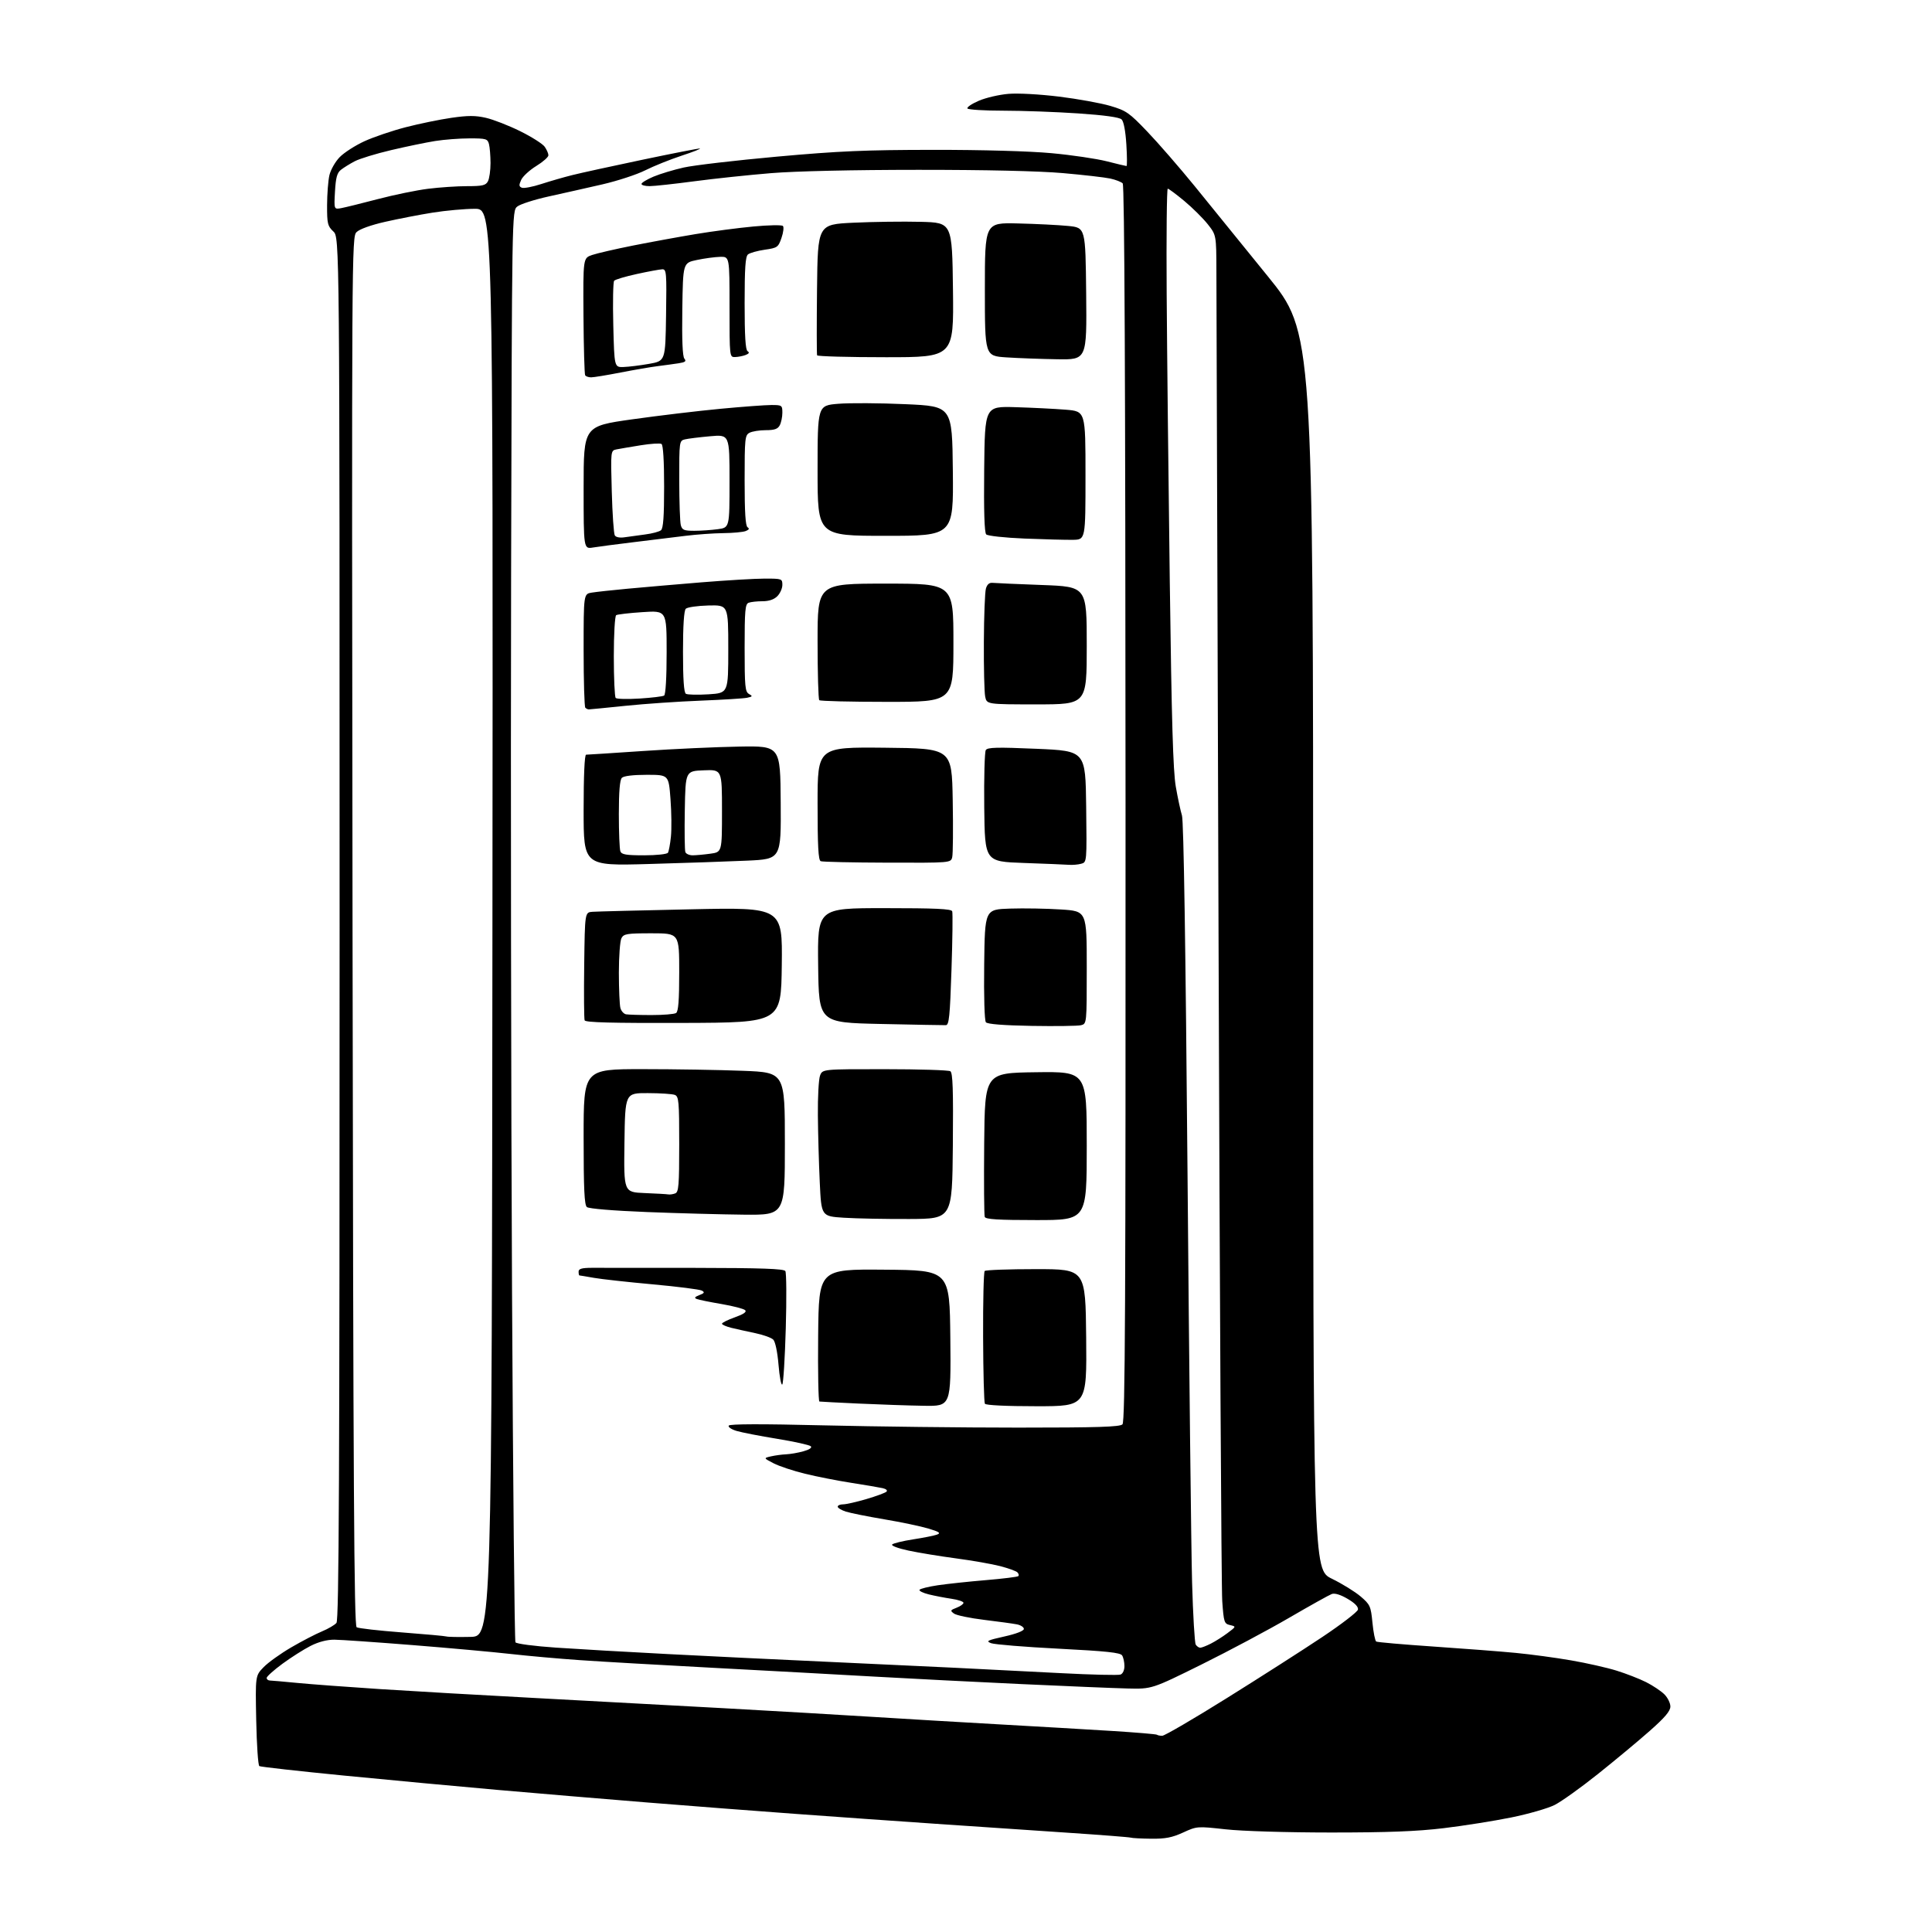 <?xml version="1.0" encoding="UTF-8" standalone="no"?>
<svg 
  version="1.1" 
  xmlns="http://www.w3.org/2000/svg" 
  xmlns:xlink="http://www.w3.org/1999/xlink" 
  xmlns:svg="http://www.w3.org/2000/svg"
  xmlns:rdf="http://www.w3.org/1999/02/22-rdf-syntax-ns#"
  xmlns:cc="http://creativecommons.org/ns#"
  xmlns:dc="http://purl.org/dc/elements/1.1/"
  viewBox="0 0 768 768"
  width="768"
  height="768"
>
<style>svg {background-color: white; }</style>"
<path stroke="none" fill="black" fill-rule="evenodd" d="M457.63,730.92C453.71,730.88 450.05,730.68 449.50,730.49C448.95,730.30 437.70,729.42 424.50,728.54C411.30,727.66 387.68,726.07 372.00,724.99C356.32,723.92 331.12,722.14 316.00,721.03C300.88,719.93 274.32,717.89 257.00,716.49C239.68,715.09 212.90,712.84 197.50,711.49C182.10,710.14 154.76,707.58 136.74,705.82C118.73,704.05 103.58,702.36 103.09,702.05C102.60,701.75 102.04,693.54 101.85,683.81C101.50,666.12 101.50,666.12 104.78,662.74C106.58,660.87 111.53,657.33 115.78,654.85C120.02,652.38 125.53,649.52 128.00,648.50C130.47,647.47 133.06,645.96 133.75,645.13C134.74,643.93 135.00,587.22 135.00,368.98C135.00,94.35 135.00,94.35 132.50,92.00C130.23,89.87 130.00,88.91 130.02,81.58C130.04,77.13 130.45,71.76 130.95,69.63C131.44,67.50 133.27,64.28 135.02,62.48C136.76,60.68 141.19,57.83 144.85,56.15C148.51,54.47 155.89,51.97 161.25,50.58C166.61,49.19 174.79,47.51 179.42,46.84C186.05,45.88 188.99,45.88 193.17,46.84C196.10,47.51 202.22,49.90 206.78,52.15C211.33,54.40 215.72,57.18 216.53,58.34C217.34,59.50 218.00,61.02 218.00,61.73C218.00,62.44 215.83,64.36 213.17,65.99C210.51,67.63 207.81,70.11 207.17,71.52C206.23,73.59 206.28,74.17 207.47,74.63C208.27,74.93 211.76,74.27 215.21,73.14C218.67,72.02 224.20,70.42 227.50,69.60C230.80,68.77 243.24,66.05 255.15,63.55C267.06,61.05 277.41,59.02 278.15,59.04C278.89,59.06 275.68,60.34 271.00,61.87C266.32,63.41 259.80,66.04 256.50,67.70C253.20,69.37 245.55,71.88 239.50,73.28C233.45,74.67 223.83,76.84 218.13,78.09C212.43,79.35 206.81,81.15 205.63,82.10C203.50,83.82 203.50,83.82 203.17,229.66C202.99,309.87 203.15,437.66 203.54,513.64C203.93,589.61 204.54,652.26 204.90,652.84C205.27,653.43 212.37,654.37 221.03,654.96C229.54,655.54 249.55,656.70 265.50,657.52C281.45,658.35 309.12,659.69 327.00,660.50C344.88,661.31 368.50,662.42 379.50,662.96C390.50,663.49 409.48,664.46 421.68,665.10C433.88,665.74 444.57,666.00 445.43,665.66C446.34,665.32 446.99,663.90 446.98,662.28C446.98,660.75 446.56,658.85 446.06,658.06C445.35,656.94 439.88,656.36 420.82,655.38C407.45,654.70 395.38,653.71 394.00,653.20C391.80,652.37 392.44,652.05 399.25,650.53C403.96,649.48 407.00,648.30 407.00,647.52C407.00,646.82 405.76,646.01 404.25,645.71C402.74,645.41 396.88,644.61 391.23,643.92C385.57,643.24 380.17,642.11 379.23,641.42C377.65,640.26 377.74,640.06 380.25,639.10C381.76,638.52 383.00,637.64 383.00,637.14C383.00,636.64 380.86,635.92 378.25,635.54C375.64,635.16 371.59,634.38 369.26,633.81C366.93,633.24 365.25,632.41 365.52,631.97C365.79,631.54 369.04,630.73 372.75,630.17C376.46,629.62 385.07,628.70 391.87,628.13C398.68,627.56 404.50,626.84 404.80,626.53C405.11,626.22 404.95,625.55 404.43,625.03C403.92,624.52 400.84,623.41 397.59,622.56C394.33,621.72 386.46,620.33 380.09,619.49C373.71,618.64 365.19,617.25 361.14,616.38C356.97,615.49 354.16,614.44 354.65,613.95C355.13,613.47 358.89,612.56 363.01,611.92C367.13,611.29 371.40,610.43 372.50,610.02C374.11,609.41 373.43,608.94 369.01,607.61C365.99,606.71 358.12,605.06 351.51,603.95C344.90,602.84 338.04,601.46 336.25,600.89C334.46,600.31 333.00,599.43 333.00,598.92C333.00,598.42 333.96,598.00 335.14,598.00C336.32,598.00 340.48,597.06 344.39,595.91C348.30,594.76 351.90,593.43 352.39,592.96C352.90,592.48 352.26,591.88 350.89,591.57C349.58,591.27 344.01,590.33 338.52,589.47C333.03,588.62 324.71,586.98 320.02,585.84C315.33,584.69 309.70,582.82 307.50,581.68C303.50,579.60 303.50,579.60 306.50,578.92C308.15,578.54 310.85,578.18 312.50,578.11C314.15,578.04 317.24,577.51 319.37,576.91C321.76,576.25 322.88,575.48 322.31,574.91C321.80,574.40 315.78,573.07 308.94,571.95C302.10,570.84 294.83,569.43 292.78,568.81C290.74,568.20 289.34,567.25 289.69,566.70C290.10,566.03 302.72,566.00 327.40,566.60C347.81,567.09 382.59,567.50 404.70,567.50C436.36,567.50 445.18,567.22 446.20,566.20C447.26,565.14 447.48,519.51 447.42,319.42C447.36,149.73 447.01,73.61 446.29,72.89C445.71,72.31 443.50,71.45 441.37,70.98C439.24,70.51 430.75,69.53 422.50,68.81C413.03,67.98 391.84,67.50 365.00,67.51C339.00,67.52 316.29,68.03 306.50,68.83C297.70,69.55 283.98,71.00 276.00,72.06C268.02,73.12 260.04,73.99 258.25,73.99C256.46,74.00 255.00,73.61 255.00,73.12C255.00,72.64 257.14,71.34 259.75,70.23C262.36,69.13 267.79,67.49 271.80,66.59C275.82,65.69 292.47,63.75 308.80,62.27C333.52,60.04 343.95,59.59 371.00,59.57C390.51,59.55 409.30,60.08 418.00,60.89C425.98,61.62 435.83,63.08 439.91,64.11C443.99,65.15 447.54,66.00 447.80,66.00C448.07,66.00 448.04,62.13 447.74,57.39C447.41,52.10 446.69,48.27 445.85,47.47C444.96,46.61 439.05,45.79 428.59,45.08C419.85,44.49 406.49,44.00 398.90,44.00C391.32,44.00 384.87,43.60 384.57,43.12C384.27,42.63 386.31,41.25 389.10,40.05C391.89,38.85 397.18,37.62 400.86,37.31C404.69,36.99 413.29,37.46 421.02,38.41C428.43,39.32 437.59,40.99 441.37,42.10C447.70,43.97 448.85,44.77 456.07,52.32C460.38,56.82 468.86,66.58 474.91,74.00C480.96,81.42 494.03,97.53 503.95,109.80C522.00,132.09 522.00,132.09 522.00,378.02C522.00,623.94 522.00,623.94 529.43,627.56C533.51,629.55 538.66,632.73 540.87,634.62C544.65,637.85 544.93,638.47 545.57,645.05C545.95,648.90 546.62,652.27 547.07,652.54C547.51,652.82 557.69,653.70 569.69,654.52C581.68,655.33 596.45,656.47 602.50,657.05C608.55,657.63 618.48,658.97 624.56,660.03C630.65,661.08 638.75,662.91 642.56,664.09C646.38,665.27 651.69,667.34 654.38,668.69C657.06,670.05 660.32,672.23 661.63,673.54C662.93,674.84 664.00,677.01 664.00,678.36C664.00,680.18 661.86,682.70 655.75,688.10C651.21,692.11 641.96,699.80 635.19,705.20C628.42,710.61 620.69,716.13 618.02,717.49C615.34,718.85 607.54,721.09 600.69,722.48C593.84,723.87 581.77,725.78 573.87,726.73C563.17,728.01 551.71,728.45 529.00,728.45C511.30,728.44 493.74,727.91 487.17,727.18C475.90,725.94 475.80,725.94 470.30,728.46C465.93,730.46 463.25,730.98 457.63,730.92zM462.01,690.00C462.93,690.00 474.45,683.29 487.59,675.08C500.74,666.88 517.80,655.97 525.50,650.83C533.20,645.70 539.64,640.75 539.81,639.83C540.01,638.73 538.58,637.25 535.69,635.56C532.85,633.89 530.59,633.21 529.38,633.65C528.35,634.03 520.75,638.27 512.50,643.07C504.25,647.88 488.58,656.23 477.69,661.63C457.87,671.44 457.87,671.44 448.19,671.20C442.86,671.07 423.88,670.28 406.00,669.45C388.12,668.63 362.02,667.29 348.00,666.50C333.98,665.70 305.18,664.13 284.00,663.01C262.82,661.89 238.75,660.51 230.50,659.93C222.25,659.36 209.88,658.26 203.00,657.48C196.12,656.70 178.57,655.11 164.00,653.95C149.43,652.79 135.45,651.82 132.94,651.80C130.01,651.78 126.63,652.66 123.44,654.28C120.73,655.66 115.69,658.86 112.25,661.39C108.81,663.92 106.00,666.45 106.00,667.00C106.00,667.55 106.56,668.01 107.25,668.03C107.94,668.04 112.85,668.48 118.17,668.99C123.49,669.51 138.34,670.61 151.17,671.45C164.00,672.28 191.82,673.88 213.00,675.00C234.18,676.12 267.70,677.93 287.50,679.03C307.30,680.12 334.07,681.68 347.00,682.49C359.93,683.30 382.65,684.65 397.50,685.48C412.35,686.31 432.38,687.48 442.00,688.08C451.62,688.68 459.69,689.36 459.92,689.59C460.15,689.81 461.09,690.00 462.01,690.00zM477.11,655.00C477.65,655.00 479.54,654.27 481.30,653.38C483.06,652.49 486.06,650.60 487.96,649.17C491.43,646.57 491.43,646.57 488.96,645.99C486.64,645.45 486.46,644.92 485.86,636.46C485.51,631.53 484.85,513.88 484.40,375.00C483.95,236.12 483.56,115.96 483.54,107.97C483.50,93.44 483.50,93.44 480.09,89.12C478.21,86.75 474.03,82.60 470.79,79.90C467.55,77.21 464.58,75.00 464.20,75.00C463.81,75.00 463.62,93.79 463.77,116.75C463.92,139.71 464.48,191.35 465.01,231.50C465.73,286.49 466.32,306.52 467.39,312.67C468.17,317.17 469.28,322.34 469.85,324.17C470.53,326.33 471.30,376.33 472.06,466.50C472.69,542.95 473.51,616.08 473.87,629.00C474.23,641.92 474.89,653.06 475.32,653.75C475.76,654.44 476.56,655.00 477.11,655.00zM187.00,650.69C195.50,650.50 195.50,650.50 195.75,366.75C196.00,83.00 196.00,83.00 188.75,83.00C184.76,83.01 177.22,83.69 172.00,84.52C166.78,85.35 158.27,87.00 153.09,88.18C147.40,89.47 142.91,91.09 141.73,92.27C139.82,94.18 139.79,97.91 140.14,370.14C140.43,591.37 140.75,646.23 141.77,646.86C142.46,647.29 150.56,648.21 159.77,648.91C168.97,649.61 176.95,650.34 177.50,650.53C178.05,650.72 182.32,650.79 187.00,650.69zM367.27,558.82C361.34,558.73 349.75,558.33 341.50,557.95C333.25,557.57 326.16,557.20 325.73,557.13C325.31,557.06 325.09,545.19 325.23,530.75C325.50,504.50 325.50,504.50 351.50,504.72C377.50,504.93 377.50,504.93 377.77,531.97C378.03,559.00 378.03,559.00 367.27,558.82zM412.08,559.00C400.05,559.00 391.88,558.61 391.51,558.01C391.17,557.47 390.85,545.54 390.80,531.50C390.74,517.46 391.02,505.64 391.43,505.24C391.83,504.83 401.01,504.50 411.83,504.50C431.50,504.50 431.50,504.50 431.77,531.75C432.03,559.00 432.03,559.00 412.08,559.00zM310.97,550.35C310.54,550.82 309.87,547.31 309.48,542.55C309.05,537.42 308.19,533.34 307.38,532.52C306.62,531.76 303.41,530.61 300.25,529.95C297.09,529.29 292.81,528.34 290.75,527.84C288.69,527.33 287.00,526.60 287.00,526.20C287.00,525.80 289.30,524.65 292.12,523.65C295.58,522.42 296.91,521.51 296.22,520.82C295.66,520.26 291.45,519.17 286.85,518.38C282.26,517.60 277.82,516.70 277.00,516.38C275.88,515.95 276.13,515.56 278.00,514.83C280.02,514.06 280.21,513.71 279.00,513.03C278.18,512.57 269.40,511.45 259.50,510.55C249.60,509.65 239.05,508.49 236.07,507.96C233.08,507.43 230.49,507.00 230.32,507.00C230.14,507.00 230.00,506.32 230.00,505.50C230.00,504.36 231.26,503.99 235.25,503.98C238.14,503.96 256.46,503.97 275.96,504.00C302.82,504.04 311.60,504.35 312.19,505.27C312.62,505.95 312.70,516.17 312.36,528.00C312.02,539.83 311.40,549.88 310.97,550.35zM361.50,484.57C352.15,484.61 340.45,484.39 335.50,484.07C326.50,483.50 326.50,483.50 325.87,470.00C325.52,462.57 325.18,450.57 325.12,443.32C325.05,436.06 325.44,428.98 325.98,427.57C326.95,425.00 326.95,425.00 351.73,425.02C365.35,425.02 377.07,425.39 377.77,425.83C378.75,426.46 378.97,433.09 378.77,455.57C378.50,484.50 378.50,484.50 361.50,484.57zM411.97,485.00C396.75,485.00 391.82,484.70 391.45,483.74C391.19,483.04 391.09,469.88 391.23,454.49C391.50,426.50 391.50,426.50 411.75,426.23C432.00,425.96 432.00,425.96 432.00,455.48C432.00,485.00 432.00,485.00 411.97,485.00zM295.75,482.85C286.81,482.76 269.40,482.29 257.05,481.80C243.80,481.28 234.07,480.47 233.30,479.83C232.29,479.00 232.00,472.72 232.00,451.88C232.00,425.00 232.00,425.00 255.34,425.00C268.18,425.00 286.18,425.30 295.34,425.66C312.00,426.31 312.00,426.31 312.00,454.66C312.00,483.00 312.00,483.00 295.75,482.85zM265.67,474.80C266.31,474.91 267.55,474.73 268.42,474.39C269.78,473.87 270.00,471.20 270.00,454.86C270.00,437.77 269.83,435.87 268.25,435.24C267.29,434.86 262.45,434.54 257.50,434.53C248.50,434.50 248.50,434.50 248.23,454.21C247.96,473.92 247.96,473.92 256.23,474.26C260.78,474.44 265.03,474.68 265.67,474.80zM376.00,407.52C375.18,407.55 363.48,407.33 350.00,407.04C325.50,406.50 325.50,406.50 325.23,383.75C324.96,361.00 324.96,361.00 351.51,361.00C371.84,361.00 378.17,361.29 378.52,362.25C378.76,362.94 378.64,373.39 378.23,385.49C377.62,404.01 377.26,407.48 376.00,407.52zM410.14,407.81C398.91,407.61 392.53,407.11 391.91,406.37C391.35,405.71 391.07,396.16 391.23,383.37C391.50,361.50 391.50,361.50 401.50,361.18C407.00,361.00 416.11,361.16 421.75,361.53C432.00,362.19 432.00,362.19 432.00,384.58C432.00,406.96 432.00,406.96 429.71,407.54C428.45,407.85 419.65,407.97 410.14,407.81zM271.67,406.63C243.14,406.72 232.73,406.45 232.40,405.60C232.16,404.97 232.08,395.05 232.23,383.56C232.50,362.67 232.50,362.67 235.50,362.45C237.15,362.33 254.82,361.88 274.77,361.46C311.04,360.68 311.04,360.68 310.77,383.59C310.50,406.50 310.50,406.50 271.67,406.63zM259.00,403.50C263.68,403.50 268.06,403.14 268.75,402.69C269.66,402.10 270.00,397.70 270.00,386.44C270.00,371.00 270.00,371.00 259.04,371.00C249.22,371.00 247.96,371.20 247.04,372.93C246.47,374.00 246.01,380.19 246.01,386.68C246.02,393.18 246.29,399.49 246.62,400.70C246.94,401.90 247.95,403.03 248.85,403.20C249.76,403.36 254.32,403.50 259.00,403.50zM257.75,343.46C232.00,344.18 232.00,344.18 232.00,322.09C232.00,308.39 232.37,300.00 232.98,300.00C233.51,300.00 243.75,299.34 255.73,298.53C267.70,297.71 284.85,296.93 293.84,296.78C310.19,296.50 310.19,296.50 310.34,319.00C310.50,341.50 310.50,341.50 297.00,342.12C289.57,342.46 271.91,343.06 257.75,343.46zM425.00,343.78C423.62,343.67 415.52,343.34 407.00,343.04C391.50,342.50 391.50,342.50 391.25,321.00C391.12,309.18 391.40,298.90 391.87,298.16C392.57,297.07 396.32,296.98 412.11,297.66C431.50,298.50 431.50,298.50 431.77,320.63C432.04,342.76 432.04,342.76 429.77,343.36C428.52,343.70 426.38,343.88 425.00,343.78zM352.73,342.92C338.85,342.88 326.94,342.62 326.25,342.34C325.30,341.96 325.00,336.41 325.00,319.40C325.00,296.97 325.00,296.97 351.68,297.23C378.36,297.50 378.36,297.50 378.72,318.00C378.92,329.27 378.83,339.51 378.52,340.75C377.96,343.00 377.96,343.00 352.73,342.92zM256.05,340.00C261.01,340.00 265.16,339.55 265.52,338.97C265.86,338.41 266.40,335.54 266.70,332.59C267.01,329.65 266.93,322.91 266.53,317.62C265.81,308.00 265.81,308.00 257.11,308.00C251.67,308.00 247.95,308.45 247.20,309.20C246.39,310.01 246.00,314.67 246.00,323.62C246.00,330.89 246.27,337.55 246.61,338.42C247.10,339.70 248.92,340.00 256.05,340.00zM275.33,340.00C276.64,340.00 279.81,339.71 282.36,339.36C287.00,338.73 287.00,338.73 287.00,322.32C287.00,305.91 287.00,305.91 279.75,306.21C272.50,306.50 272.50,306.50 272.22,321.96C272.07,330.46 272.17,338.00 272.44,338.71C272.71,339.42 274.01,340.00 275.33,340.00zM234.06,282.00C233.66,282.00 233.03,281.70 232.67,281.33C232.30,280.97 232.00,270.64 232.00,258.38C232.00,236.09 232.00,236.09 235.25,235.57C237.04,235.28 243.45,234.58 249.50,234.02C255.55,233.45 268.74,232.32 278.81,231.49C288.88,230.67 300.24,230.00 304.06,230.00C310.80,230.00 311.00,230.07 311.00,232.50C311.00,233.88 310.10,235.90 309.00,237.00C307.68,238.32 305.67,239.00 303.08,239.00C300.93,239.00 298.45,239.27 297.58,239.61C296.22,240.13 296.00,242.66 296.00,257.56C296.00,272.98 296.19,275.01 297.74,275.87C299.27,276.73 299.18,276.90 296.99,277.37C295.62,277.66 287.30,278.17 278.50,278.52C269.70,278.86 256.26,279.78 248.64,280.57C241.02,281.36 234.46,282.00 234.06,282.00zM412.12,280.00C392.25,280.00 392.25,280.00 391.62,276.88C391.28,275.16 391.04,265.37 391.10,255.12C391.15,244.88 391.52,235.38 391.91,234.00C392.38,232.32 393.25,231.56 394.56,231.69C395.62,231.80 404.49,232.19 414.25,232.55C432.00,233.21 432.00,233.21 432.00,256.61C432.00,280.00 432.00,280.00 412.12,280.00zM352.67,279.00C338.18,279.00 326.03,278.70 325.67,278.33C325.30,277.97 325.00,267.39 325.00,254.83C325.00,232.00 325.00,232.00 352.00,232.00C379.00,232.00 379.00,232.00 379.00,255.50C379.00,279.00 379.00,279.00 352.67,279.00zM254.24,277.68C259.05,277.38 263.43,276.85 263.99,276.51C264.60,276.13 265.00,269.39 265.00,259.29C265.00,242.70 265.00,242.70 255.44,243.33C250.18,243.67 245.46,244.22 244.94,244.54C244.42,244.86 244.00,252.11 244.00,260.89C244.00,269.57 244.34,277.02 244.75,277.45C245.16,277.88 249.43,277.98 254.24,277.68zM281.65,276.00C289.50,275.50 289.50,275.50 289.50,258.00C289.50,240.50 289.50,240.50 281.61,240.69C277.27,240.80 273.22,241.38 272.61,241.99C271.89,242.71 271.50,248.72 271.50,259.08C271.50,270.04 271.86,275.30 272.65,275.79C273.28,276.18 277.33,276.27 281.65,276.00zM235.75,217.64C232.00,218.26 232.00,218.26 232.00,193.84C232.00,169.42 232.00,169.42 251.25,166.70C261.84,165.21 277.66,163.32 286.41,162.50C295.16,161.67 304.27,161.00 306.66,161.00C310.84,161.00 311.00,161.12 311.00,164.07C311.00,165.75 310.53,168.00 309.96,169.07C309.18,170.54 307.85,171.00 304.40,171.00C301.91,171.00 299.00,171.47 297.93,172.04C296.13,173.00 296.00,174.30 296.00,190.98C296.00,203.69 296.34,209.09 297.18,209.61C298.00,210.12 297.76,210.58 296.43,211.10C295.37,211.52 291.35,211.89 287.50,211.93C283.65,211.97 276.90,212.45 272.50,213.00C268.10,213.55 258.88,214.68 252.00,215.51C245.12,216.34 237.81,217.30 235.75,217.64zM426.50,214.59C423.75,214.63 415.11,214.41 407.30,214.09C399.38,213.76 392.62,213.03 392.03,212.43C391.32,211.72 391.05,203.08 391.23,186.43C391.50,161.50 391.50,161.50 403.64,161.86C410.32,162.06 419.32,162.51 423.64,162.86C431.50,163.50 431.50,163.50 431.50,189.00C431.50,214.50 431.50,214.50 426.50,214.59zM248.33,213.57C250.07,213.31 253.75,212.80 256.50,212.45C259.25,212.10 262.06,211.35 262.75,210.78C263.66,210.04 264.00,205.28 264.00,193.44C264.00,183.22 263.61,176.88 262.96,176.48C262.39,176.12 258.68,176.36 254.71,177.00C250.74,177.64 246.43,178.37 245.12,178.63C242.74,179.10 242.74,179.10 243.19,195.35C243.43,204.28 243.98,212.15 244.39,212.83C244.85,213.57 246.41,213.87 248.33,213.57zM352.02,213.00C325.00,213.00 325.00,213.00 325.00,187.09C325.00,161.18 325.00,161.18 333.25,160.51C337.79,160.14 349.82,160.21 360.00,160.67C378.50,161.50 378.50,161.50 378.77,187.25C379.03,213.00 379.03,213.00 352.02,213.00zM275.98,211.00C278.59,211.00 282.81,210.71 285.36,210.36C290.00,209.73 290.00,209.73 290.00,191.23C290.00,172.72 290.00,172.72 282.25,173.42C277.99,173.80 273.49,174.36 272.25,174.66C270.04,175.21 270.00,175.46 270.01,190.86C270.02,199.46 270.30,207.51 270.63,208.75C271.15,210.68 271.90,211.00 275.98,211.00zM234.99,150.00C233.96,150.00 232.89,149.63 232.61,149.18C232.33,148.72 232.03,138.06 231.94,125.48C231.79,102.60 231.79,102.60 235.34,101.37C237.29,100.70 244.65,99.00 251.69,97.60C258.74,96.20 269.90,94.16 276.50,93.06C283.10,91.96 293.43,90.60 299.46,90.04C305.48,89.47 310.77,89.37 311.22,89.82C311.66,90.26 311.41,92.40 310.66,94.56C309.36,98.31 309.04,98.54 303.98,99.27C301.06,99.69 298.07,100.53 297.33,101.14C296.31,101.99 296.00,106.52 296.00,120.56C296.00,133.59 296.34,139.09 297.18,139.61C298.00,140.12 297.76,140.58 296.43,141.10C295.37,141.52 293.49,141.89 292.25,141.93C290.00,142.00 290.00,142.00 290.00,122.00C290.00,102.00 290.00,102.00 286.25,102.10C284.19,102.15 280.02,102.71 277.00,103.35C271.50,104.50 271.50,104.50 271.23,122.87C271.05,135.11 271.32,141.68 272.05,142.56C272.91,143.60 272.44,143.99 269.82,144.40C268.00,144.68 264.25,145.19 261.50,145.54C258.75,145.88 252.08,147.03 246.68,148.08C241.27,149.14 236.01,150.00 234.99,150.00zM247.85,145.89C249.86,145.83 254.43,145.27 258.00,144.64C264.50,143.50 264.50,143.50 264.77,125.25C265.03,108.33 264.92,107.00 263.27,107.05C262.30,107.08 257.76,107.91 253.19,108.91C248.63,109.90 244.55,111.11 244.13,111.61C243.72,112.10 243.56,120.04 243.79,129.25C244.21,146.00 244.21,146.00 247.85,145.89zM420.27,142.81C413.79,142.71 404.68,142.37 400.00,142.06C391.50,141.50 391.50,141.50 391.50,115.00C391.50,88.50 391.50,88.50 404.61,88.82C411.81,88.99 420.81,89.44 424.61,89.82C431.50,90.50 431.50,90.50 431.77,116.75C432.03,143.00 432.03,143.00 420.27,142.81zM352.13,142.00C337.27,142.00 324.98,141.66 324.81,141.25C324.64,140.84 324.63,128.96 324.78,114.85C325.07,89.20 325.07,89.20 339.28,88.53C347.10,88.16 359.12,88.00 366.00,88.18C378.49,88.50 378.49,88.50 378.82,115.25C379.14,142.00 379.14,142.00 352.13,142.00zM135.63,82.74C137.21,82.45 143.77,80.83 150.22,79.14C156.66,77.45 165.65,75.60 170.19,75.04C174.73,74.47 181.71,74.00 185.69,74.00C191.82,74.00 193.09,73.70 193.96,72.07C194.53,71.00 194.99,67.74 194.99,64.82C194.98,61.89 194.70,58.49 194.37,57.25C193.82,55.18 193.19,55.00 186.63,55.01C182.71,55.01 176.57,55.48 173.00,56.05C169.43,56.62 161.55,58.24 155.50,59.67C149.45,61.09 142.93,63.09 141.00,64.11C139.07,65.12 136.61,66.65 135.53,67.50C133.99,68.71 133.48,70.58 133.16,76.15C132.76,83.26 132.76,83.26 135.63,82.74z" />

</svg>
